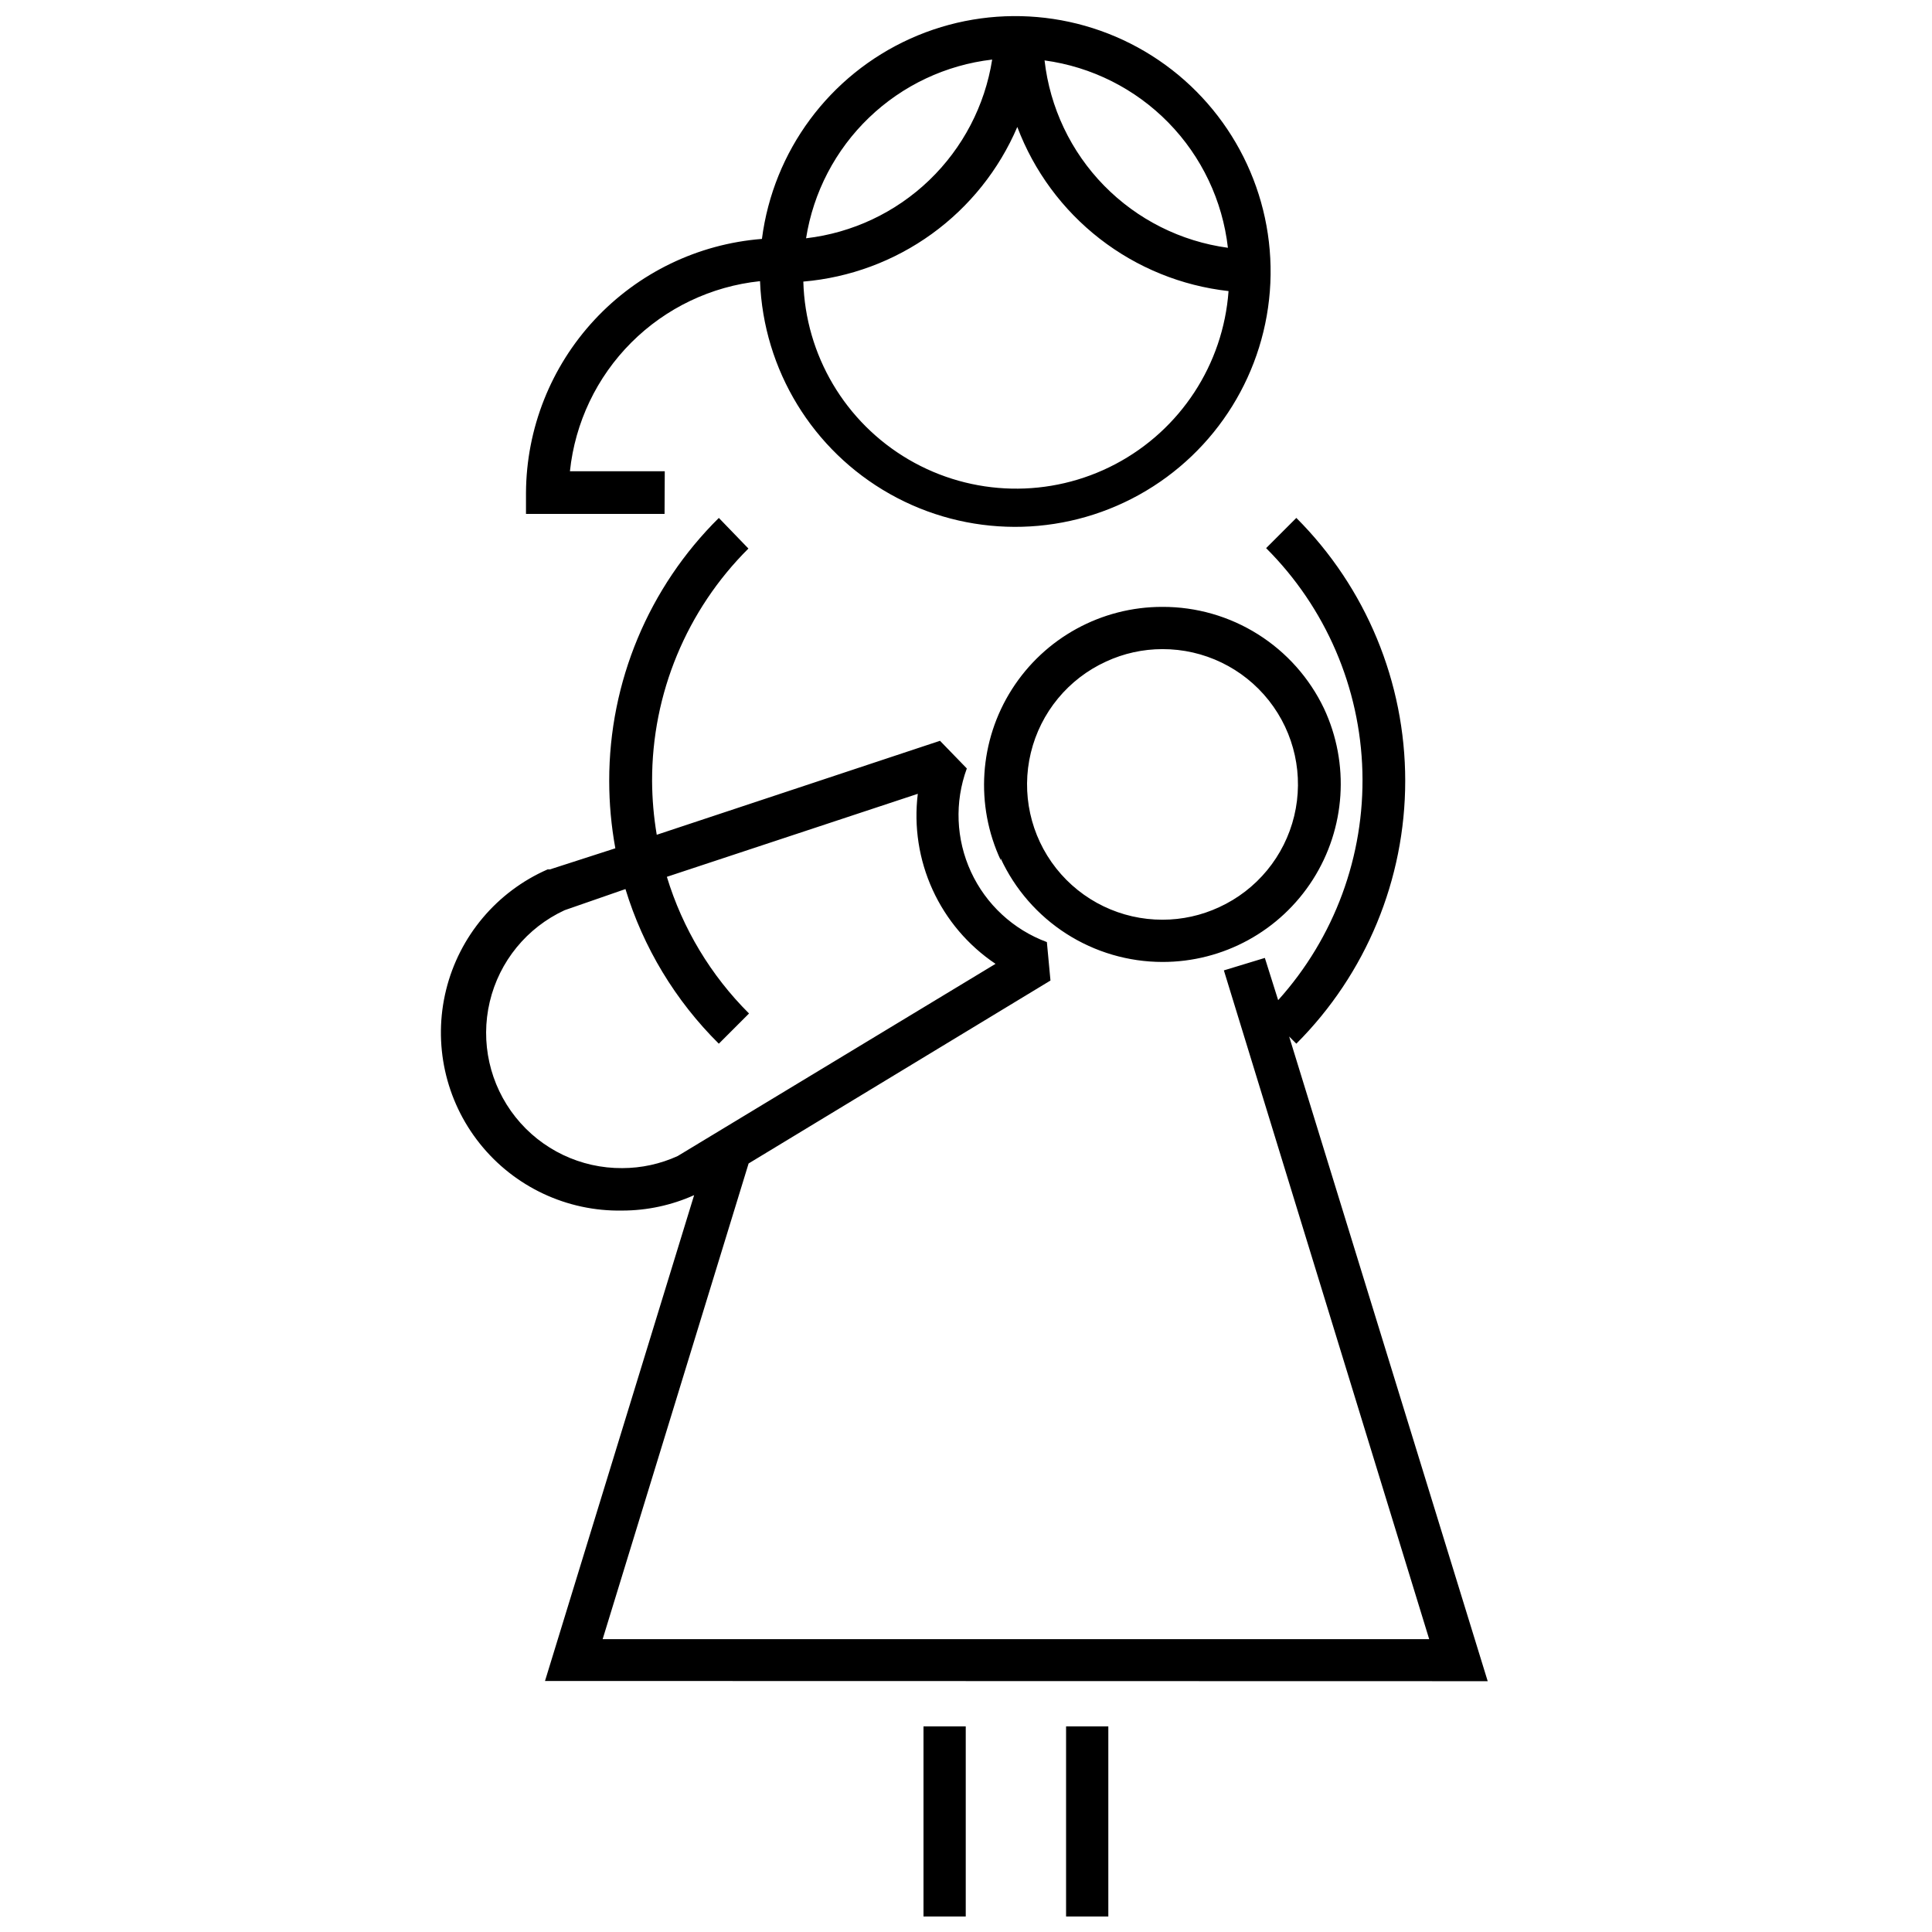 <?xml version="1.0" encoding="UTF-8"?>
<!-- Uploaded to: ICON Repo, www.svgrepo.com, Generator: ICON Repo Mixer Tools -->
<svg width="800px" height="800px" version="1.1" viewBox="144 144 512 512" xmlns="http://www.w3.org/2000/svg">
 <defs>
  <clipPath id="a">
   <path d="m260 148.09h279v503.81h-279z"/>
  </clipPath>
 </defs>
 <g clip-path="url(#a)">
  <path d="m320.17 268.89h-25.133c1.352-12.898 7.094-24.941 16.266-34.113 9.172-9.172 21.215-14.914 34.113-16.266 0.895 23.496 13.914 44.844 34.398 56.391 20.48 11.547 45.488 11.633 66.051 0.23 20.562-11.398 33.734-32.656 34.793-56.145 1.055-23.488-10.152-45.844-29.609-59.047-19.457-13.199-44.371-15.359-65.805-5.699-21.438 9.66-36.324 29.754-39.324 53.074-16.961 1.332-32.801 8.988-44.383 21.453-11.578 12.461-18.055 28.82-18.145 45.832v5.598h36.723zm149.24-59.223c-12.473-1.691-24.02-7.492-32.824-16.484-8.801-8.992-14.348-20.668-15.766-33.172 12.469 1.691 24.02 7.492 32.82 16.484 8.801 8.996 14.348 20.668 15.77 33.172zm-62.473-49.879c-1.922 12.195-7.785 23.426-16.691 31.98-8.902 8.551-20.363 13.953-32.629 15.379 1.922-12.195 7.785-23.43 16.691-31.98 8.902-8.551 20.363-13.953 32.629-15.379zm6.66 17.855v0.004c4.418 11.699 11.984 21.957 21.863 29.633 9.879 7.672 21.684 12.473 34.117 13.859-1.406 19.441-12.746 36.781-29.992 45.863-17.246 9.082-37.961 8.617-54.785-1.223-16.824-9.844-27.375-27.672-27.91-47.156 12.281-1.043 24.047-5.406 34.039-12.625 9.988-7.219 17.824-17.02 22.668-28.352zm124.66 411.89-52.621-170.85 1.902 1.902h0.004c18.477-18.477 28.855-43.535 28.855-69.664s-10.379-51.191-28.855-69.668l-8.008 8.008c15.789 15.75 24.922 36.965 25.516 59.258s-7.398 43.965-22.324 60.535l-3.527-11.195-10.859 3.305 54.41 177.23-219.04-0.004 38.68-126.06 79.996-48.48-0.953-10.188c-8.906-3.301-16.141-9.996-20.117-18.621-3.977-8.625-4.371-18.477-1.098-27.391l-7.109-7.332-75.066 24.906c-0.797-4.715-1.211-9.488-1.234-14.273-0.047-23.109 9.145-45.277 25.527-61.578l-7.836-8.117c-18.605 18.398-29.07 43.477-29.055 69.641 0 6.008 0.543 12.004 1.625 17.91l-17.352 5.598h-0.617v0.004c-13.43 5.883-23.363 17.676-26.879 31.91-3.516 14.234-0.215 29.293 8.934 40.75 9.148 11.461 23.102 18.016 37.762 17.742 6.559-0.008 13.043-1.402 19.031-4.086l-39.52 128.75zm-214.68-139.16c-4.606 2.098-9.605 3.184-14.664 3.191-11 0.078-21.43-4.898-28.281-13.504-6.856-8.605-9.375-19.879-6.84-30.586 2.535-10.703 9.852-19.648 19.84-24.262l16.121-5.598c4.731 15.496 13.234 29.574 24.742 40.977l8.004-8.004c-10.133-10.094-17.613-22.535-21.773-36.219l66.504-22h-0.004c-1.066 8.684 0.293 17.488 3.93 25.445 3.637 7.957 9.406 14.746 16.672 19.617zm65.16 201.52h11.195v-50.379h-11.195zm37.785 0h11.195v-50.379h-11.195zm-17.352-280.45c3.781 8.195 9.828 15.137 17.426 20.008 7.598 4.871 16.43 7.465 25.453 7.477 16.148 0.027 31.188-8.207 39.867-21.82 8.68-13.617 9.797-30.727 2.957-45.352-3.859-8.082-9.93-14.902-17.512-19.668-7.578-4.769-16.359-7.285-25.312-7.258-16.148-0.027-31.188 8.207-39.867 21.82-8.68 13.617-9.793 30.727-2.957 45.352zm42.879-55.418c10.996-0.031 21.398 4.992 28.215 13.621 6.816 8.629 9.293 19.914 6.711 30.605-2.578 10.691-9.922 19.605-19.922 24.18-4.684 2.172-9.785 3.301-14.949 3.301-10.996 0.031-21.398-4.992-28.215-13.621-6.816-8.629-9.289-19.914-6.711-30.605 2.578-10.691 9.926-19.605 19.926-24.18 4.684-2.172 9.781-3.301 14.945-3.301z"/>
 </g>
</svg>